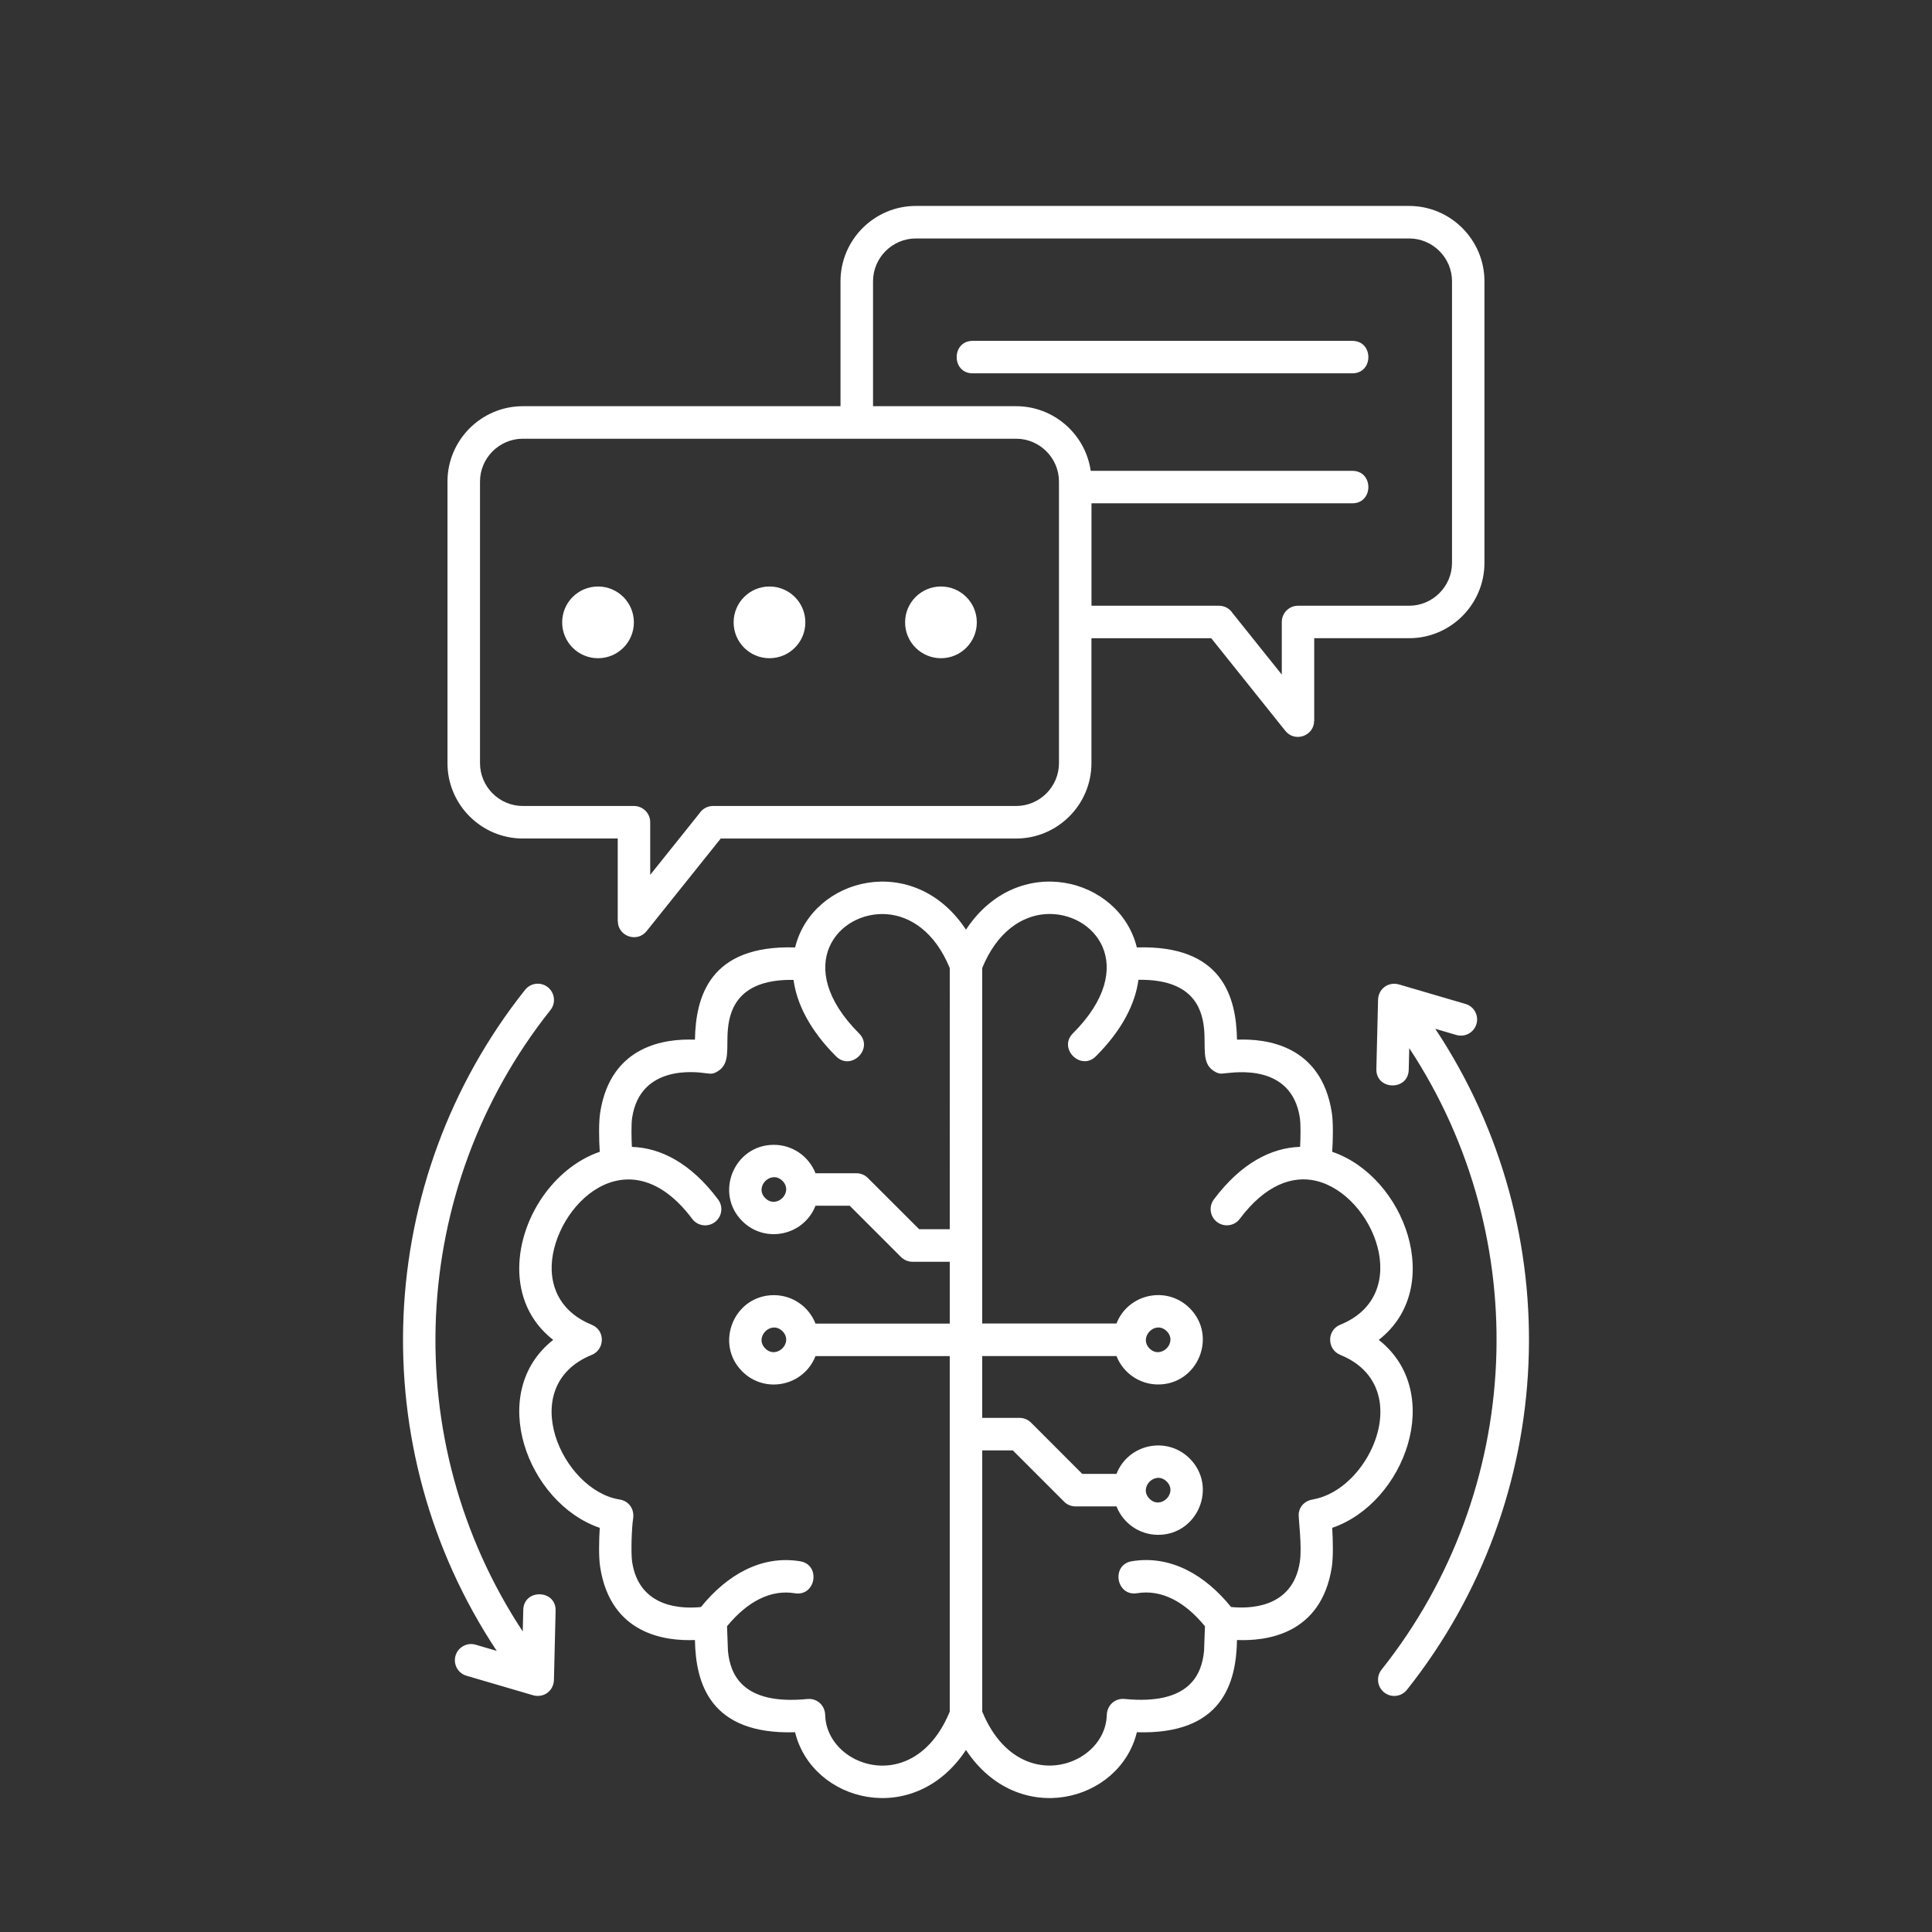 <?xml version="1.0" encoding="utf-8"?>
<!-- Generator: Adobe Illustrator 16.0.0, SVG Export Plug-In . SVG Version: 6.00 Build 0)  -->
<!DOCTYPE svg PUBLIC "-//W3C//DTD SVG 1.1//EN" "http://www.w3.org/Graphics/SVG/1.1/DTD/svg11.dtd">
<svg version="1.1" id="Calque_1" xmlns="http://www.w3.org/2000/svg" xmlns:xlink="http://www.w3.org/1999/xlink" x="0px" y="0px"
	 width="84px" height="84px" viewBox="0 0 84 84" enable-background="new 0 0 84 84" xml:space="preserve">
<rect x="0" y="0" width="84" height="84" fill="#333333" stroke="none"/>
<path fill-rule="evenodd" clip-rule="evenodd" fill="#FFFFFF" d="M-28.986,195.051h-6.007c-0.386,0-0.701-0.311-0.706-0.695
	l-1.075-11.059c-0.996-0.338-1.935-0.727-2.87-1.188l-8.624,7.096c-0.282,0.23-0.691,0.207-0.944-0.047l-0.002,0.002l-8.494-8.494
	c-0.274-0.273-0.276-0.715-0.006-0.992l7.059-8.578c-0.461-0.938-0.851-1.875-1.189-2.871l-11.114-1.08
	c-0.365-0.033-0.638-0.342-0.638-0.701h-0.002v-12.012c0-0.387,0.311-0.699,0.696-0.705l11.058-1.076
	c0.338-0.994,0.728-1.934,1.189-2.869l-7.096-8.625c-0.232-0.281-0.208-0.691,0.045-0.943l-0.001-0.002l8.494-8.494
	c0.274-0.273,0.716-0.275,0.992-0.006l8.579,7.059c0.936-0.461,1.875-0.852,2.869-1.189l1.081-11.115
	c0.034-0.363,0.341-0.637,0.701-0.637v-0.002h6.007c0.389,0,0.705,0.316,0.705,0.705v16.121c0,0.391-0.316,0.707-0.705,0.707
	c-9.434,0-17.08,7.646-17.08,17.08c0,9.432,7.646,17.078,17.08,17.078c0.389,0,0.705,0.316,0.705,0.705v16.121
	C-28.281,194.734-28.597,195.051-28.986,195.051L-28.986,195.051z M-18.949,185.617c0,1.07,0.434,2.039,1.135,2.74
	c2.436,2.436,6.615,0.701,6.615-2.74c0-3.434-4.184-5.199-6.644-2.711l-5.921-3.418v-6.383c1.549-0.578,2.964-1.432,4.184-2.502
	h11.488l3.493,4.01c-1.226,1.543-1.097,3.758,0.295,5.148c2.436,2.436,6.615,0.701,6.615-2.738c0-3.01-3.284-4.854-5.847-3.338
	l-3.689-4.234c-0.129-0.158-0.326-0.26-0.547-0.26h-10.416c1.864-2.191,3.041-4.984,3.199-8.047h5.662
	c0.336,1.818,1.928,3.168,3.811,3.168c3.441,0,5.176-4.18,2.74-6.615c-2.213-2.211-5.99-1.008-6.551,2.035h-5.662
	c-0.158-3.064-1.335-5.857-3.199-8.047h10.416c0.221,0,0.418-0.102,0.547-0.26l3.689-4.234c1.524,0.902,3.465,0.65,4.711-0.598
	c2.436-2.436,0.701-6.615-2.739-6.615c-3.24,0-5.044,3.758-3.035,6.285l-3.493,4.008H-19.58c-1.22-1.068-2.635-1.922-4.184-2.5
	v-6.383l5.921-3.418c1.528,1.545,3.987,1.549,5.508,0.027c2.436-2.436,0.7-6.613-2.739-6.613c-2.797,0-4.66,2.875-3.557,5.416
	l-6.132,3.541c-0.243,0.109-0.413,0.355-0.413,0.643v6.348c-8.51-2.143-16.824,4.283-16.824,13.107
	c0,8.82,8.314,15.248,16.824,13.105v6.348c0,0.285,0.17,0.531,0.413,0.643l6.132,3.541
	C-18.835,184.549-18.949,185.07-18.949,185.617L-18.949,185.617z M-16.816,183.877c0.962-0.961,2.521-0.961,3.482,0
	c1.547,1.547,0.446,4.203-1.74,4.203C-17.261,188.08-18.362,185.424-16.816,183.877L-16.816,183.877z M-17.537,135.26
	c0-1.361,1.103-2.463,2.463-2.463c2.187,0,3.287,2.656,1.74,4.203S-17.537,137.445-17.537,135.26L-17.537,135.26z M-4.025,143.854
	c0-1.359,1.102-2.461,2.462-2.461c2.187,0,3.288,2.656,1.741,4.203S-4.025,146.041-4.025,143.854L-4.025,143.854z M-7.255,158.697
	c0.961-0.961,2.521-0.961,3.482,0c1.546,1.547,0.445,4.203-1.742,4.203C-7.705,162.9-8.8,160.242-7.255,158.697L-7.255,158.697z
	 M-4.025,177.023c0-1.361,1.102-2.463,2.462-2.463c2.187,0,3.288,2.656,1.741,4.203S-4.025,179.209-4.025,177.023L-4.025,177.023z
	 M-28.484,154.039c-3.534,0-6.399,2.865-6.399,6.4c0,3.533,2.865,6.398,6.399,6.398c3.533,0,6.398-2.865,6.398-6.398
	C-22.085,156.904-24.951,154.039-28.484,154.039L-28.484,154.039z M-24.958,156.912c-1.947-1.947-5.104-1.947-7.051,0
	c-1.947,1.947-1.947,5.105,0,7.053c1.947,1.947,5.104,1.947,7.051,0S-23.011,158.859-24.958,156.912L-24.958,156.912z
	 M-19.927,151.881c-4.726-4.727-12.388-4.727-17.114,0s-4.726,12.389,0,17.115s12.389,4.727,17.114,0
	C-15.201,164.27-15.201,156.607-19.927,151.881L-19.927,151.881z M-34.354,193.639h4.661v-14.723
	c-9.903-0.371-17.785-8.52-17.785-18.477c0-9.959,7.882-18.107,17.785-18.48v-14.721h-4.661l-1.063,10.932h0
	c-0.026,0.273-0.211,0.518-0.488,0.604c-1.183,0.377-2.4,0.885-3.507,1.457h0c-0.242,0.125-0.545,0.102-0.77-0.082l-8.485-6.98
	l-7.591,7.59l6.956,8.453c0.194,0.213,0.247,0.531,0.107,0.801c-0.496,0.961-1.145,2.455-1.447,3.479
	c-0.074,0.275-0.313,0.49-0.614,0.518l-10.931,1.063v10.736l10.932,1.063l0,0c0.272,0.025,0.517,0.211,0.604,0.488
	c0.376,1.182,0.884,2.398,1.457,3.506l-0.001,0.002c0.125,0.24,0.102,0.545-0.082,0.768l-6.981,8.486l7.591,7.59l8.454-6.955
	c0.212-0.195,0.53-0.248,0.8-0.107c0.961,0.496,2.454,1.145,3.479,1.447c0.276,0.074,0.49,0.313,0.518,0.613L-34.354,193.639z"/>
<path fill-rule="evenodd" clip-rule="evenodd" fill="#686EE2" d="M-117.879,181.354h-6.007c-0.386,0-0.701-0.311-0.706-0.695
	l-1.075-11.059c-0.996-0.338-1.935-0.727-2.87-1.188l-8.624,7.096c-0.282,0.23-0.691,0.207-0.944-0.047l-0.002,0.002l-8.494-8.494
	c-0.274-0.273-0.276-0.715-0.006-0.992l7.059-8.578c-0.461-0.938-0.851-1.875-1.189-2.871l-11.114-1.08
	c-0.365-0.033-0.638-0.342-0.638-0.701h-0.002v-12.012c0-0.387,0.311-0.699,0.696-0.705l11.058-1.076
	c0.338-0.994,0.728-1.934,1.189-2.869l-7.096-8.625c-0.232-0.281-0.208-0.691,0.045-0.943l-0.001-0.002l8.494-8.494
	c0.274-0.273,0.716-0.275,0.992-0.006l8.579,7.059c0.936-0.461,1.875-0.852,2.869-1.189l1.081-11.115
	c0.034-0.363,0.341-0.637,0.701-0.637v-0.002h6.007c0.389,0,0.705,0.316,0.705,0.705v16.121c0,0.391-0.316,0.707-0.705,0.707
	c-9.434,0-17.08,7.646-17.08,17.08c0,9.432,7.646,17.078,17.08,17.078c0.389,0,0.705,0.316,0.705,0.705v16.121
	C-117.174,181.037-117.491,181.354-117.879,181.354L-117.879,181.354z M-107.842,171.92c0,1.07,0.434,2.039,1.135,2.74
	c2.436,2.436,6.615,0.701,6.615-2.74c0-3.434-4.184-5.199-6.644-2.711l-5.921-3.418v-6.383c1.549-0.578,2.964-1.432,4.184-2.502
	h11.488l3.493,4.01c-1.226,1.543-1.097,3.758,0.295,5.148c2.436,2.436,6.615,0.701,6.615-2.738c0-3.01-3.284-4.854-5.847-3.338
	l-3.689-4.234c-0.129-0.158-0.326-0.26-0.547-0.26h-10.416c1.864-2.191,3.041-4.984,3.199-8.047h5.662
	c0.336,1.818,1.928,3.168,3.811,3.168c3.441,0,5.176-4.18,2.74-6.615c-2.213-2.211-5.99-1.008-6.551,2.035h-5.662
	c-0.158-3.064-1.335-5.857-3.199-8.047h10.416c0.221,0,0.418-0.102,0.547-0.26l3.689-4.234c1.524,0.902,3.465,0.65,4.711-0.598
	c2.436-2.436,0.701-6.615-2.739-6.615c-3.24,0-5.044,3.758-3.035,6.285l-3.493,4.008h-11.488c-1.22-1.068-2.635-1.922-4.184-2.5
	v-6.383l5.921-3.418c1.528,1.545,3.987,1.549,5.508,0.027c2.436-2.436,0.7-6.613-2.739-6.613c-2.797,0-4.66,2.875-3.557,5.416
	l-6.132,3.541c-0.243,0.109-0.413,0.355-0.413,0.643v6.348c-8.51-2.143-16.824,4.283-16.824,13.107
	c0,8.82,8.314,15.248,16.824,13.105v6.348c0,0.285,0.17,0.531,0.413,0.643l6.132,3.541
	C-107.729,170.852-107.842,171.373-107.842,171.92L-107.842,171.92z M-105.709,170.18c0.962-0.961,2.521-0.961,3.482,0
	c1.547,1.547,0.446,4.203-1.74,4.203C-106.155,174.383-107.255,171.727-105.709,170.18L-105.709,170.18z M-106.43,121.563
	c0-1.361,1.103-2.463,2.463-2.463c2.187,0,3.287,2.656,1.74,4.203S-106.43,123.748-106.43,121.563L-106.43,121.563z
	 M-92.918,130.156c0-1.359,1.102-2.461,2.462-2.461c2.187,0,3.288,2.656,1.741,4.203S-92.918,132.344-92.918,130.156
	L-92.918,130.156z M-96.149,145c0.961-0.961,2.521-0.961,3.482,0c1.546,1.547,0.445,4.203-1.742,4.203
	C-96.598,149.203-97.694,146.545-96.149,145L-96.149,145z M-92.918,163.326c0-1.361,1.102-2.463,2.462-2.463
	c2.187,0,3.288,2.656,1.741,4.203S-92.918,165.512-92.918,163.326L-92.918,163.326z M-117.377,140.342
	c-3.534,0-6.399,2.865-6.399,6.4c0,3.533,2.865,6.398,6.399,6.398c3.533,0,6.398-2.865,6.398-6.398
	C-110.979,143.207-113.844,140.342-117.377,140.342L-117.377,140.342z M-113.852,143.215c-1.947-1.947-5.104-1.947-7.051,0
	c-1.947,1.947-1.947,5.105,0,7.053c1.947,1.947,5.104,1.947,7.051,0S-111.905,145.162-113.852,143.215L-113.852,143.215z
	 M-108.821,138.184c-4.726-4.727-12.388-4.727-17.114,0s-4.726,12.389,0,17.115s12.389,4.727,17.114,0
	C-104.094,150.572-104.094,142.91-108.821,138.184L-108.821,138.184z M-123.248,179.941h4.661v-14.723
	c-9.903-0.371-17.785-8.52-17.785-18.477c0-9.959,7.882-18.107,17.785-18.48v-14.721h-4.661l-1.063,10.932h0
	c-0.026,0.273-0.211,0.518-0.488,0.604c-1.183,0.377-2.4,0.885-3.507,1.457h0c-0.242,0.125-0.545,0.102-0.77-0.082l-8.485-6.98
	l-7.591,7.59l6.956,8.453c0.194,0.213,0.247,0.531,0.107,0.801c-0.496,0.961-1.145,2.455-1.447,3.479
	c-0.074,0.275-0.313,0.49-0.614,0.518l-10.931,1.063v10.736l10.932,1.063l0,0c0.272,0.025,0.517,0.211,0.604,0.488
	c0.376,1.182,0.884,2.398,1.457,3.506l-0.001,0.002c0.125,0.24,0.102,0.545-0.082,0.768l-6.981,8.486l7.591,7.59l8.454-6.955
	c0.212-0.195,0.53-0.248,0.8-0.107c0.961,0.496,2.454,1.145,3.479,1.447c0.276,0.074,0.49,0.313,0.518,0.613L-123.248,179.941z"/>
<path fill-rule="evenodd" clip-rule="evenodd" fill="#FFFFFF" d="M-170.678-56.079c0-14.941,12.108-27.054,27.056-27.054v-0.002
	c0.39,0,0.706,0.315,0.706,0.706v26.35c0,0.39-0.316,0.706-0.706,0.706h-26.35C-170.362-55.373-170.678-55.689-170.678-56.079
	L-170.678-56.079z M-104.437-62.063c2.251,0,3.388,2.734,1.794,4.328c-0.657,0.657-1.631,0.911-2.541,0.632l-5.404,8.235
	c1.404,1.639,0.236,4.186-1.927,4.186c-2.286,0-3.404-2.811-1.74-4.38l-2.388-4.643c-0.494,0.096-1.004,0.043-1.461-0.146
	l-2.084,2.604c1.182,1.669-0.014,4-2.071,4c-2.251,0-3.388-2.736-1.794-4.33c0.722-0.721,1.814-0.946,2.768-0.549l2.084-2.605
	c-1.182-1.669,0.013-4,2.07-4c2.287,0,3.405,2.811,1.741,4.38l2.388,4.643c0.411-0.08,0.838-0.057,1.234,0.065l5.404-8.236
	C-107.767-59.517-106.6-62.063-104.437-62.063L-104.437-62.063z M-103.643-60.322c-0.705-0.705-1.917-0.204-1.917,0.795
	c0,0.998,1.212,1.499,1.917,0.794C-103.204-59.172-103.204-59.884-103.643-60.322L-103.643-60.322z M-111.721-48.012
	c-0.705-0.706-1.916-0.205-1.916,0.793c0,0.998,1.211,1.5,1.916,0.795C-111.282-46.864-111.282-47.575-111.721-48.012
	L-111.721-48.012z M-116.336-56.988c-0.705-0.705-1.918-0.204-1.918,0.794s1.213,1.5,1.918,0.794
	C-115.898-55.838-115.898-56.55-116.336-56.988L-116.336-56.988z M-121.465-50.577c-0.705-0.705-1.918-0.204-1.918,0.794
	s1.213,1.5,1.918,0.794C-121.027-49.428-121.027-50.139-121.465-50.577L-121.465-50.577z M-113.348-69.969v0.003
	c-1.85,0-3.632,0.288-5.305,0.821c-5.104-6.346-12.802-10.112-21.091-10.112c-0.391,0-0.707,0.316-0.707,0.706v25.644h-25.643
	c-0.39,0-0.707,0.315-0.707,0.706c0,7.47,3.029,14.236,7.924,19.13c11.621,11.621,30.758,10.26,40.668-2.756
	c0.599,0.172,1.209,0.314,1.832,0.424v2.219c-1.329,0.559-2.236,1.869-2.236,3.357v12.275c0,2.004,1.638,3.641,3.642,3.641h3.243
	c2.005,0,3.643-1.637,3.643-3.641v-12.275c0-1.488-0.907-2.799-2.236-3.357v-2.219c8.242-1.443,14.385-8.627,14.385-17.151
	C-95.936-62.177-103.731-69.969-113.348-69.969L-113.348-69.969z M-111.727-35.215v1.746h-3.242v-1.746
	C-113.89-35.116-112.806-35.116-111.727-35.215L-111.727-35.215z M-119.621-36.303c-0.712-0.275-1.399-0.596-2.063-0.957
	c-8.324,10.053-23.275,11.404-33.249,2.91c-4.137-3.523-7.033-8.461-7.944-14.062c-0.102-0.494,0.248-0.88,0.685-0.88h25.357
	v-25.357h0.002c0-0.428,0.389-0.764,0.814-0.695c5.438,0.866,10.348,3.627,13.93,7.726c0.653-0.379,1.333-0.718,2.037-1.011
	c-4.693-5.62-11.548-9.004-18.987-9.205v25.634c0,0.39-0.316,0.706-0.706,0.706h-25.633c0.375,13.854,11.725,24.936,25.633,24.936
	C-131.8-26.559-124.458-30.19-119.621-36.303L-119.621-36.303z M-122.908-37.995c-4.796-3.154-7.856-8.547-7.856-14.559h0.004
	c0-5.855,2.895-11.113,7.468-14.298c-3.169-3.556-7.419-6.019-12.13-6.956v25.222c0,0.39-0.316,0.707-0.706,0.707h-25.222
	c2.032,10.223,11.036,17.705,21.606,17.705C-133.17-30.174-127.072-33.065-122.908-37.995L-122.908-37.995z M-102.033-63.869
	c-2.896-2.896-6.896-4.687-11.315-4.687v-0.003c-8.834,0-16.006,7.171-16.006,16.005h0.003c0,8.922,7.249,16.006,16.003,16.006
	c8.834,0,16.006-7.172,16.006-16.006C-97.342-56.971-99.135-60.972-102.033-63.869L-102.033-63.869z M-111.727-32.055
	c1.225,0,2.229,1.004,2.229,2.229v12.275c0,1.225-1.004,2.229-2.229,2.229h-3.243c-1.224,0-2.229-1.004-2.229-2.229v-12.275
	c0-1.225,1.005-2.229,2.229-2.229H-111.727L-111.727-32.055z M-161.755-74.212c-4.486,4.485-7.317,10.625-7.501,17.426h24.927
	v-24.929C-151.128-81.531-157.268-78.699-161.755-74.212z"/>
<path fill-rule="evenodd" clip-rule="evenodd" fill="#686EE2" d="M-151.359,30.399c0-14.941,12.108-27.054,27.056-27.054V3.343
	c0.39,0,0.706,0.315,0.706,0.706v26.35c0,0.39-0.316,0.706-0.706,0.706h-26.35C-151.043,31.105-151.359,30.789-151.359,30.399
	L-151.359,30.399z M-85.118,24.415c2.251,0,3.388,2.734,1.794,4.328c-0.657,0.657-1.631,0.911-2.541,0.632l-5.404,8.235
	c1.404,1.639,0.236,4.186-1.927,4.186c-2.286,0-3.404-2.811-1.74-4.38l-2.388-4.643c-0.494,0.096-1.004,0.043-1.461-0.146
	l-2.084,2.604c1.182,1.669-0.014,4-2.071,4c-2.251,0-3.388-2.736-1.794-4.33c0.722-0.721,1.814-0.946,2.768-0.549l2.084-2.605
	c-1.182-1.669,0.013-4,2.07-4c2.287,0,3.405,2.811,1.741,4.38l2.388,4.643c0.411-0.08,0.838-0.057,1.234,0.065l5.404-8.236
	C-88.448,26.961-87.281,24.415-85.118,24.415L-85.118,24.415z M-84.324,26.156c-0.705-0.705-1.917-0.204-1.917,0.795
	c0,0.998,1.212,1.499,1.917,0.794C-83.884,27.306-83.884,26.594-84.324,26.156L-84.324,26.156z M-92.402,38.466
	c-0.705-0.706-1.916-0.205-1.916,0.793c0,0.998,1.211,1.5,1.916,0.795C-91.962,39.614-91.962,38.903-92.402,38.466L-92.402,38.466z
	 M-97.017,29.49c-0.705-0.705-1.918-0.204-1.918,0.794s1.213,1.5,1.918,0.794C-96.579,30.64-96.579,29.928-97.017,29.49
	L-97.017,29.49z M-102.146,35.901c-0.705-0.705-1.918-0.204-1.918,0.794s1.213,1.5,1.918,0.794
	C-101.708,37.05-101.708,36.339-102.146,35.901L-102.146,35.901z M-94.029,16.509v0.003c-1.85,0-3.632,0.288-5.305,0.821
	c-5.104-6.346-12.802-10.112-21.091-10.112c-0.391,0-0.707,0.316-0.707,0.706v25.644h-25.643c-0.39,0-0.707,0.315-0.707,0.706
	c0,7.47,3.029,14.236,7.924,19.13c11.621,11.621,30.758,10.26,40.668-2.756c0.599,0.172,1.209,0.314,1.832,0.424v2.219
	c-1.329,0.559-2.236,1.869-2.236,3.357v12.275c0,2.004,1.638,3.641,3.642,3.641h3.243c2.005,0,3.643-1.637,3.643-3.641V56.651
	c0-1.488-0.907-2.799-2.236-3.357v-2.219c8.242-1.443,14.385-8.627,14.385-17.151C-76.617,24.301-84.412,16.509-94.029,16.509
	L-94.029,16.509z M-92.408,51.263v1.746h-3.242v-1.746C-94.571,51.362-93.487,51.362-92.408,51.263L-92.408,51.263z
	 M-100.301,50.175c-0.712-0.275-1.399-0.596-2.063-0.957c-8.324,10.053-23.275,11.404-33.249,2.91
	c-4.137-3.523-7.033-8.461-7.944-14.062c-0.102-0.494,0.248-0.88,0.685-0.88h25.357V11.829h0.002c0-0.428,0.389-0.764,0.814-0.695
	c5.438,0.866,10.348,3.627,13.93,7.726c0.653-0.379,1.333-0.718,2.037-1.011c-4.693-5.62-11.548-9.004-18.987-9.205v25.634
	c0,0.39-0.316,0.706-0.706,0.706h-25.633c0.375,13.854,11.725,24.936,25.633,24.936C-112.481,59.919-105.138,56.288-100.301,50.175
	L-100.301,50.175z M-103.588,48.483c-4.796-3.154-7.856-8.547-7.856-14.559h0.004c0-5.855,2.895-11.113,7.468-14.298
	c-3.169-3.556-7.419-6.019-12.13-6.956v25.222c0,0.39-0.316,0.707-0.706,0.707h-25.222c2.032,10.223,11.036,17.705,21.606,17.705
	C-113.851,56.304-107.752,53.413-103.588,48.483L-103.588,48.483z M-82.713,22.609c-2.896-2.896-6.896-4.687-11.315-4.687v-0.003
	c-8.834,0-16.006,7.171-16.006,16.005h0.003c0,8.922,7.249,16.006,16.003,16.006c8.834,0,16.006-7.172,16.006-16.006
	C-78.023,29.507-79.816,25.506-82.713,22.609L-82.713,22.609z M-92.408,54.423c1.225,0,2.229,1.004,2.229,2.229v12.275
	c0,1.225-1.004,2.229-2.229,2.229h-3.243c-1.224,0-2.229-1.004-2.229-2.229V56.651c0-1.225,1.005-2.229,2.229-2.229H-92.408
	L-92.408,54.423z M-142.436,12.266c-4.486,4.485-7.317,10.625-7.501,17.426h24.927V4.763
	C-131.809,4.947-137.948,7.779-142.436,12.266z"/>
<path fill-rule="evenodd" clip-rule="evenodd" fill="#FFFFFF" d="M26.858,36.457h-4.127c-1.803,0-3.275-1.473-3.275-3.275V20.936
	c0-1.803,1.473-3.275,3.275-3.275h13.813v-5.432c0-1.803,1.472-3.275,3.274-3.275h21.449c1.803,0,3.274,1.473,3.274,3.275v12.244
	c0,1.805-1.472,3.275-3.274,3.275h-4.127v3.59h-0.003c-0.001,0.658-0.837,0.957-1.253,0.438l-3.221-4.027h-5.209v5.434
	c0,1.803-1.473,3.275-3.275,3.275H31.336l-3.222,4.025c-0.416,0.52-1.252,0.223-1.252-0.438h-0.004V36.457L26.858,36.457z
	 M47.423,20.471h11.373c0.931,0,0.931,1.412,0,1.412h-11.34v4.453h5.543c0.249,0,0.468,0.129,0.594,0.324l2.137,2.67v-2.287
	c0-0.391,0.316-0.707,0.706-0.707h4.833c1.022,0,1.862-0.84,1.862-1.863V12.229c0-1.023-0.84-1.861-1.862-1.861H39.819
	c-1.022,0-1.861,0.838-1.861,1.861v5.432h6.223C45.815,17.66,47.192,18.877,47.423,20.471L47.423,20.471z M42.292,16.232h16.504
	c0.931,0,0.931-1.412,0-1.412H42.292C41.362,14.82,41.362,16.232,42.292,16.232L42.292,16.232z M40.911,25.5
	c-0.861,0-1.559,0.697-1.559,1.559s0.697,1.559,1.559,1.559s1.559-0.697,1.559-1.559S41.772,25.5,40.911,25.5L40.911,25.5z
	 M33.456,25.5c-0.861,0-1.559,0.697-1.559,1.559s0.697,1.559,1.559,1.559s1.559-0.697,1.559-1.559S34.317,25.5,33.456,25.5
	L33.456,25.5z M26.001,25.5c-0.861,0-1.559,0.697-1.559,1.559s0.697,1.559,1.559,1.559s1.559-0.697,1.559-1.559
	S26.862,25.5,26.001,25.5L26.001,25.5z M22.751,69.996c0.021-0.928,1.43-0.893,1.406,0.033l-0.072,2.98
	c0.002,0.51-0.457,0.844-0.941,0.688l-2.859-0.838c-0.373-0.107-0.588-0.498-0.48-0.871c0.109-0.373,0.499-0.588,0.873-0.48
	l0.92,0.27c-5.857-8.822-5.362-20.445,1.232-28.742c0.242-0.305,0.686-0.355,0.99-0.113c0.305,0.244,0.355,0.688,0.113,0.992
	c-6.195,7.793-6.678,18.719-1.205,27.018L22.751,69.996L22.751,69.996z M61.249,46.512c-0.021,0.928-1.429,0.895-1.407-0.033
	l0.073-2.98c-0.002-0.51,0.457-0.844,0.941-0.688l2.859,0.838c0.373,0.107,0.588,0.498,0.479,0.871
	c-0.107,0.373-0.498,0.588-0.871,0.48l-0.92-0.27c5.855,8.82,5.361,20.445-1.232,28.74c-0.242,0.307-0.687,0.355-0.991,0.113
	s-0.355-0.686-0.112-0.99c6.194-7.793,6.677-18.719,1.204-27.02L61.249,46.512L61.249,46.512z M50.354,66.732
	c-0.813,0-1.523-0.502-1.81-1.236h-1.78c-0.181,0-0.362-0.068-0.499-0.207l-2.229-2.229h-1.33v11.357
	c0.479,1.168,1.188,1.85,1.94,2.154c1.62,0.656,3.434-0.449,3.475-2.002c0.012-0.438,0.366-0.742,0.773-0.701
	c2.831,0.277,3.356-1.074,3.456-2.084l0.039-1.078c-0.458-0.557-0.922-0.938-1.378-1.17c-0.54-0.277-1.073-0.348-1.571-0.266
	c-0.915,0.148-1.143-1.242-0.227-1.391c1.679-0.275,3.178,0.59,4.311,1.99c0.718,0.072,2.672,0.102,2.99-1.955
	c0.108-0.695-0.074-1.934-0.047-2.123c0.044-0.32,0.286-0.553,0.628-0.6c0.813-0.15,1.552-0.701,2.086-1.43
	c1.167-1.596,1.324-3.947-0.91-4.855c-0.572-0.232-0.598-1.066,0-1.309c3.233-1.313,1.426-5.668-1.048-6.256
	c-1.01-0.24-2.198,0.156-3.32,1.652c-0.232,0.311-0.674,0.373-0.984,0.141c-0.312-0.234-0.375-0.674-0.142-0.986
	c1.191-1.588,2.505-2.246,3.749-2.285c0.02-0.383,0.033-0.992-0.012-1.273c-0.367-2.373-2.867-1.953-3.203-1.93
	c-0.203,0.014-0.289,0.066-0.547-0.102c-0.529-0.344-0.335-1.029-0.414-1.838c-0.092-0.934-0.548-2.158-2.852-2.119
	c-0.141,1.035-0.702,2.176-1.85,3.324c-0.658,0.656-1.656-0.342-0.999-0.998c2.938-2.939,0.907-5.34-1.211-5.182
	c-1.021,0.078-2.089,0.77-2.733,2.342v15.457h5.837c0.507-1.297,2.189-1.662,3.185-0.666c1.221,1.221,0.35,3.316-1.374,3.316
	c-0.813,0-1.523-0.504-1.81-1.236h-5.838v2.688h1.623c0.197,0,0.376,0.082,0.504,0.211l2.223,2.225h1.488
	c0.506-1.299,2.188-1.662,3.184-0.668C52.948,64.637,52.077,66.732,50.354,66.732L50.354,66.732z M49.979,65.164
	c-0.494-0.494,0.256-1.242,0.748-0.748C51.222,64.908,50.472,65.658,49.979,65.164L49.979,65.164z M33.646,56.311
	c0.813,0,1.523,0.502,1.811,1.236h5.837v-2.688h-1.623c-0.197,0-0.375-0.082-0.504-0.213l-2.223-2.223h-1.487
	c-0.507,1.297-2.189,1.662-3.185,0.668c-1.221-1.221-0.35-3.316,1.374-3.316c0.813,0,1.523,0.502,1.811,1.236h1.779
	c0.181,0,0.362,0.068,0.499,0.207l2.229,2.227h1.33V42.09c-0.645-1.572-1.712-2.264-2.733-2.342
	c-2.118-0.158-4.149,2.242-1.211,5.182c0.657,0.656-0.341,1.654-0.999,0.998c-1.148-1.148-1.709-2.289-1.85-3.324
	c-2.304-0.039-2.76,1.186-2.851,2.119c-0.083,0.838,0.124,1.521-0.453,1.861c-0.238,0.141-0.314,0.092-0.511,0.078
	c-0.394-0.055-2.842-0.393-3.201,1.93c-0.045,0.281-0.031,0.891-0.012,1.273c1.244,0.039,2.559,0.697,3.748,2.285
	c0.234,0.313,0.171,0.752-0.141,0.986c-0.311,0.232-0.751,0.17-0.984-0.141c-2.824-3.766-6.01-0.516-6.109,2.012
	c-0.042,1.051,0.449,2.066,1.741,2.592c0.599,0.242,0.572,1.076,0,1.309c-3.344,1.357-1.29,5.9,1.216,6.289
	c0.396,0.063,0.65,0.418,0.582,0.836c-0.059,0.359-0.102,1.494-0.041,1.883c0.318,2.057,2.272,2.027,2.99,1.955
	c1.133-1.4,2.631-2.266,4.311-1.99c0.916,0.148,0.688,1.539-0.227,1.391c-0.498-0.082-1.031-0.012-1.571,0.266
	c-0.456,0.232-0.92,0.613-1.378,1.168l0.04,1.08c0.099,1.01,0.624,2.361,3.455,2.084c0.407-0.041,0.762,0.264,0.773,0.701
	c0.041,1.553,1.854,2.658,3.475,2.002c0.752-0.305,1.461-0.986,1.94-2.154V58.961h-5.837c-0.507,1.297-2.189,1.66-3.185,0.666
	C31.052,58.406,31.923,56.311,33.646,56.311L33.646,56.311z M34.021,57.879c0.494,0.494-0.255,1.242-0.748,0.75
	C32.778,58.135,33.528,57.387,34.021,57.879L34.021,57.879z M50.728,57.879c0.494,0.494-0.256,1.242-0.749,0.75
	C49.493,58.143,50.229,57.381,50.728,57.879L50.728,57.879z M34.021,51.344c0.494,0.492-0.255,1.242-0.748,0.748
	C32.778,51.6,33.528,50.85,34.021,51.344L34.021,51.344z M23.729,51.846c-1.43,1.896-1.754,4.793,0.323,6.41
	c-2.917,2.295-1.124,7.096,2.024,8.172c-0.033,0.516-0.05,1.273,0.018,1.703c0.458,2.957,2.875,3.225,4.121,3.174
	c0.033,1.861,0.636,4.125,4.354,4.01c0.739,3.039,5.167,4.195,7.43,0.771c2.264,3.424,6.691,2.268,7.43-0.771
	c3.719,0.115,4.321-2.148,4.354-4.01c1.246,0.051,3.663-0.217,4.122-3.174c0.066-0.43,0.05-1.188,0.017-1.703
	c3.149-1.076,4.941-5.877,2.024-8.172c2.911-2.266,1.141-7.098-2.024-8.178c0.033-0.516,0.05-1.271-0.017-1.701
	c-0.459-2.957-2.876-3.225-4.122-3.174c-0.033-1.861-0.636-4.125-4.355-4.01c-0.748-3.051-5.176-4.188-7.429-0.773
	c-2.253-3.414-6.681-2.277-7.429,0.773c-3.72-0.115-4.322,2.148-4.355,4.01c-1.246-0.051-3.663,0.217-4.121,3.174
	c-0.067,0.43-0.051,1.186-0.018,1.701C25.152,50.395,24.338,51.039,23.729,51.846L23.729,51.846z M22.731,35.043h4.833
	c0.39,0,0.706,0.316,0.706,0.707v2.287l2.137-2.67c0.126-0.195,0.345-0.324,0.594-0.324h13.18c1.022,0,1.861-0.838,1.861-1.861
	V20.936c0-1.023-0.839-1.861-1.861-1.861H22.731c-1.022,0-1.861,0.838-1.861,1.861v12.246C20.87,34.205,21.709,35.043,22.731,35.043
	z"/>
<path fill-rule="evenodd" clip-rule="evenodd" fill="#686EE2" d="M86.591,137.566h-4.127c-1.803,0-3.275-1.473-3.275-3.275v-12.246
	c0-1.803,1.473-3.275,3.275-3.275h13.813v-5.432c0-1.803,1.472-3.275,3.274-3.275h21.449c1.803,0,3.274,1.473,3.274,3.275v12.244
	c0,1.805-1.472,3.275-3.274,3.275h-4.127v3.59h-0.003c-0.001,0.658-0.837,0.957-1.253,0.438l-3.221-4.027h-5.209v5.434
	c0,1.803-1.473,3.275-3.275,3.275H91.068l-3.222,4.025c-0.416,0.52-1.252,0.223-1.252-0.438h-0.004V137.566L86.591,137.566z
	 M107.155,121.58h11.373c0.931,0,0.931,1.412,0,1.412h-11.34v4.453h5.543c0.249,0,0.468,0.129,0.594,0.324l2.137,2.67v-2.287
	c0-0.391,0.316-0.707,0.706-0.707h4.833c1.022,0,1.862-0.84,1.862-1.863v-12.244c0-1.023-0.84-1.861-1.862-1.861H99.552
	c-1.022,0-1.861,0.838-1.861,1.861v5.432h6.223C105.548,118.77,106.925,119.986,107.155,121.58L107.155,121.58z M102.024,117.342
	h16.504c0.931,0,0.931-1.412,0-1.412h-16.504C101.095,115.93,101.095,117.342,102.024,117.342L102.024,117.342z M100.644,126.609
	c-0.861,0-1.559,0.697-1.559,1.559s0.697,1.559,1.559,1.559s1.559-0.697,1.559-1.559S101.505,126.609,100.644,126.609
	L100.644,126.609z M93.188,126.609c-0.861,0-1.559,0.697-1.559,1.559s0.697,1.559,1.559,1.559s1.559-0.697,1.559-1.559
	S94.05,126.609,93.188,126.609L93.188,126.609z M85.733,126.609c-0.861,0-1.559,0.697-1.559,1.559s0.697,1.559,1.559,1.559
	s1.559-0.697,1.559-1.559S86.595,126.609,85.733,126.609L85.733,126.609z M82.483,171.105c0.021-0.928,1.43-0.893,1.406,0.033
	l-0.072,2.98c0.002,0.51-0.457,0.844-0.941,0.688l-2.859-0.838c-0.373-0.107-0.588-0.498-0.48-0.871
	c0.109-0.373,0.499-0.588,0.873-0.48l0.92,0.27c-5.857-8.822-5.362-20.445,1.232-28.742c0.242-0.305,0.686-0.355,0.99-0.113
	c0.305,0.244,0.355,0.688,0.113,0.992c-6.195,7.793-6.678,18.719-1.205,27.018L82.483,171.105L82.483,171.105z M120.981,147.621
	c-0.021,0.928-1.429,0.895-1.407-0.033l0.073-2.98c-0.002-0.51,0.457-0.844,0.941-0.688l2.859,0.838
	c0.373,0.107,0.588,0.498,0.479,0.871c-0.107,0.373-0.498,0.588-0.871,0.48l-0.92-0.27c5.855,8.82,5.361,20.445-1.232,28.74
	c-0.242,0.307-0.687,0.355-0.991,0.113s-0.355-0.686-0.112-0.99c6.194-7.793,6.677-18.719,1.204-27.02L120.981,147.621
	L120.981,147.621z M110.086,167.842c-0.813,0-1.523-0.502-1.81-1.236h-1.78c-0.181,0-0.362-0.068-0.499-0.207l-2.229-2.229h-1.33
	v11.357c0.479,1.168,1.188,1.85,1.94,2.154c1.62,0.656,3.434-0.449,3.475-2.002c0.012-0.438,0.366-0.742,0.773-0.701
	c2.831,0.277,3.356-1.074,3.456-2.084l0.039-1.078c-0.458-0.557-0.922-0.938-1.378-1.17c-0.54-0.277-1.073-0.348-1.571-0.266
	c-0.915,0.148-1.143-1.242-0.227-1.391c1.679-0.275,3.178,0.59,4.311,1.99c0.718,0.072,2.672,0.102,2.99-1.955
	c0.108-0.695-0.074-1.934-0.047-2.123c0.044-0.32,0.286-0.553,0.628-0.6c0.813-0.15,1.552-0.701,2.086-1.43
	c1.167-1.596,1.324-3.947-0.91-4.855c-0.572-0.232-0.598-1.066,0-1.309c3.233-1.313,1.426-5.668-1.048-6.256
	c-1.01-0.24-2.198,0.156-3.32,1.652c-0.232,0.311-0.674,0.373-0.984,0.141c-0.312-0.234-0.375-0.674-0.142-0.986
	c1.191-1.588,2.505-2.246,3.749-2.285c0.02-0.383,0.033-0.992-0.012-1.273c-0.367-2.373-2.867-1.953-3.203-1.93
	c-0.203,0.014-0.289,0.066-0.547-0.102c-0.529-0.344-0.335-1.029-0.414-1.838c-0.092-0.934-0.548-2.158-2.852-2.119
	c-0.141,1.035-0.702,2.176-1.85,3.324c-0.658,0.656-1.656-0.342-0.999-0.998c2.938-2.939,0.907-5.34-1.211-5.182
	c-1.021,0.078-2.089,0.77-2.733,2.342v15.457h5.837c0.507-1.297,2.189-1.662,3.185-0.666c1.221,1.221,0.35,3.316-1.374,3.316
	c-0.813,0-1.523-0.504-1.81-1.236h-5.838v2.688h1.623c0.197,0,0.376,0.082,0.504,0.211l2.223,2.225h1.488
	c0.506-1.299,2.188-1.662,3.184-0.668C112.681,165.746,111.81,167.842,110.086,167.842L110.086,167.842z M109.712,166.273
	c-0.494-0.494,0.256-1.242,0.748-0.748C110.954,166.018,110.204,166.768,109.712,166.273L109.712,166.273z M93.379,157.42
	c0.813,0,1.523,0.502,1.811,1.236h5.837v-2.688h-1.623c-0.197,0-0.375-0.082-0.504-0.213l-2.223-2.223h-1.487
	c-0.507,1.297-2.189,1.662-3.185,0.668c-1.221-1.221-0.35-3.316,1.374-3.316c0.813,0,1.523,0.502,1.811,1.236h1.779
	c0.181,0,0.362,0.068,0.499,0.207l2.229,2.227h1.33v-11.355c-0.645-1.572-1.712-2.264-2.733-2.342
	c-2.118-0.158-4.149,2.242-1.211,5.182c0.657,0.656-0.341,1.654-0.999,0.998c-1.148-1.148-1.709-2.289-1.85-3.324
	c-2.304-0.039-2.76,1.186-2.851,2.119c-0.083,0.838,0.124,1.521-0.453,1.861c-0.238,0.141-0.314,0.092-0.511,0.078
	c-0.394-0.055-2.842-0.393-3.201,1.93c-0.045,0.281-0.031,0.891-0.012,1.273c1.244,0.039,2.559,0.697,3.748,2.285
	c0.234,0.313,0.171,0.752-0.141,0.986c-0.311,0.232-0.751,0.17-0.984-0.141c-2.824-3.766-6.01-0.516-6.109,2.012
	c-0.042,1.051,0.449,2.066,1.741,2.592c0.599,0.242,0.572,1.076,0,1.309c-3.344,1.357-1.29,5.9,1.216,6.289
	c0.396,0.063,0.65,0.418,0.582,0.836c-0.059,0.359-0.102,1.494-0.041,1.883c0.318,2.057,2.272,2.027,2.99,1.955
	c1.133-1.4,2.631-2.266,4.311-1.99c0.916,0.148,0.688,1.539-0.227,1.391c-0.498-0.082-1.031-0.012-1.571,0.266
	c-0.456,0.232-0.92,0.613-1.378,1.168l0.04,1.08c0.099,1.01,0.624,2.361,3.455,2.084c0.407-0.041,0.762,0.264,0.773,0.701
	c0.041,1.553,1.854,2.658,3.475,2.002c0.752-0.305,1.461-0.986,1.94-2.154V160.07h-5.837c-0.507,1.297-2.189,1.66-3.185,0.666
	C90.784,159.516,91.655,157.42,93.379,157.42L93.379,157.42z M93.753,158.988c0.494,0.494-0.255,1.242-0.748,0.75
	C92.511,159.244,93.261,158.496,93.753,158.988L93.753,158.988z M110.46,158.988c0.494,0.494-0.256,1.242-0.749,0.75
	C109.226,159.252,109.962,158.49,110.46,158.988L110.46,158.988z M93.753,152.453c0.494,0.492-0.255,1.242-0.748,0.748
	C92.511,152.709,93.261,151.959,93.753,152.453L93.753,152.453z M83.462,152.955c-1.43,1.896-1.754,4.793,0.323,6.41
	c-2.917,2.295-1.124,7.096,2.024,8.172c-0.033,0.516-0.05,1.273,0.018,1.703c0.458,2.957,2.875,3.225,4.121,3.174
	c0.033,1.861,0.636,4.125,4.354,4.01c0.739,3.039,5.167,4.195,7.43,0.771c2.264,3.424,6.691,2.268,7.43-0.771
	c3.719,0.115,4.321-2.148,4.354-4.01c1.246,0.051,3.663-0.217,4.122-3.174c0.066-0.43,0.05-1.188,0.017-1.703
	c3.149-1.076,4.941-5.877,2.024-8.172c2.911-2.266,1.141-7.098-2.024-8.178c0.033-0.516,0.05-1.271-0.017-1.701
	c-0.459-2.957-2.876-3.225-4.122-3.174c-0.033-1.861-0.636-4.125-4.355-4.01c-0.748-3.051-5.176-4.188-7.429-0.773
	c-2.253-3.414-6.681-2.277-7.429,0.773c-3.72-0.115-4.322,2.148-4.355,4.01c-1.246-0.051-3.663,0.217-4.121,3.174
	c-0.067,0.43-0.051,1.186-0.018,1.701C84.885,151.504,84.07,152.148,83.462,152.955L83.462,152.955z M82.464,136.152h4.833
	c0.39,0,0.706,0.316,0.706,0.707v2.287l2.137-2.67c0.126-0.195,0.345-0.324,0.594-0.324h13.18c1.022,0,1.861-0.838,1.861-1.861
	v-12.246c0-1.023-0.839-1.861-1.861-1.861H82.464c-1.022,0-1.861,0.838-1.861,1.861v12.246
	C80.603,135.314,81.441,136.152,82.464,136.152z"/>
</svg>

